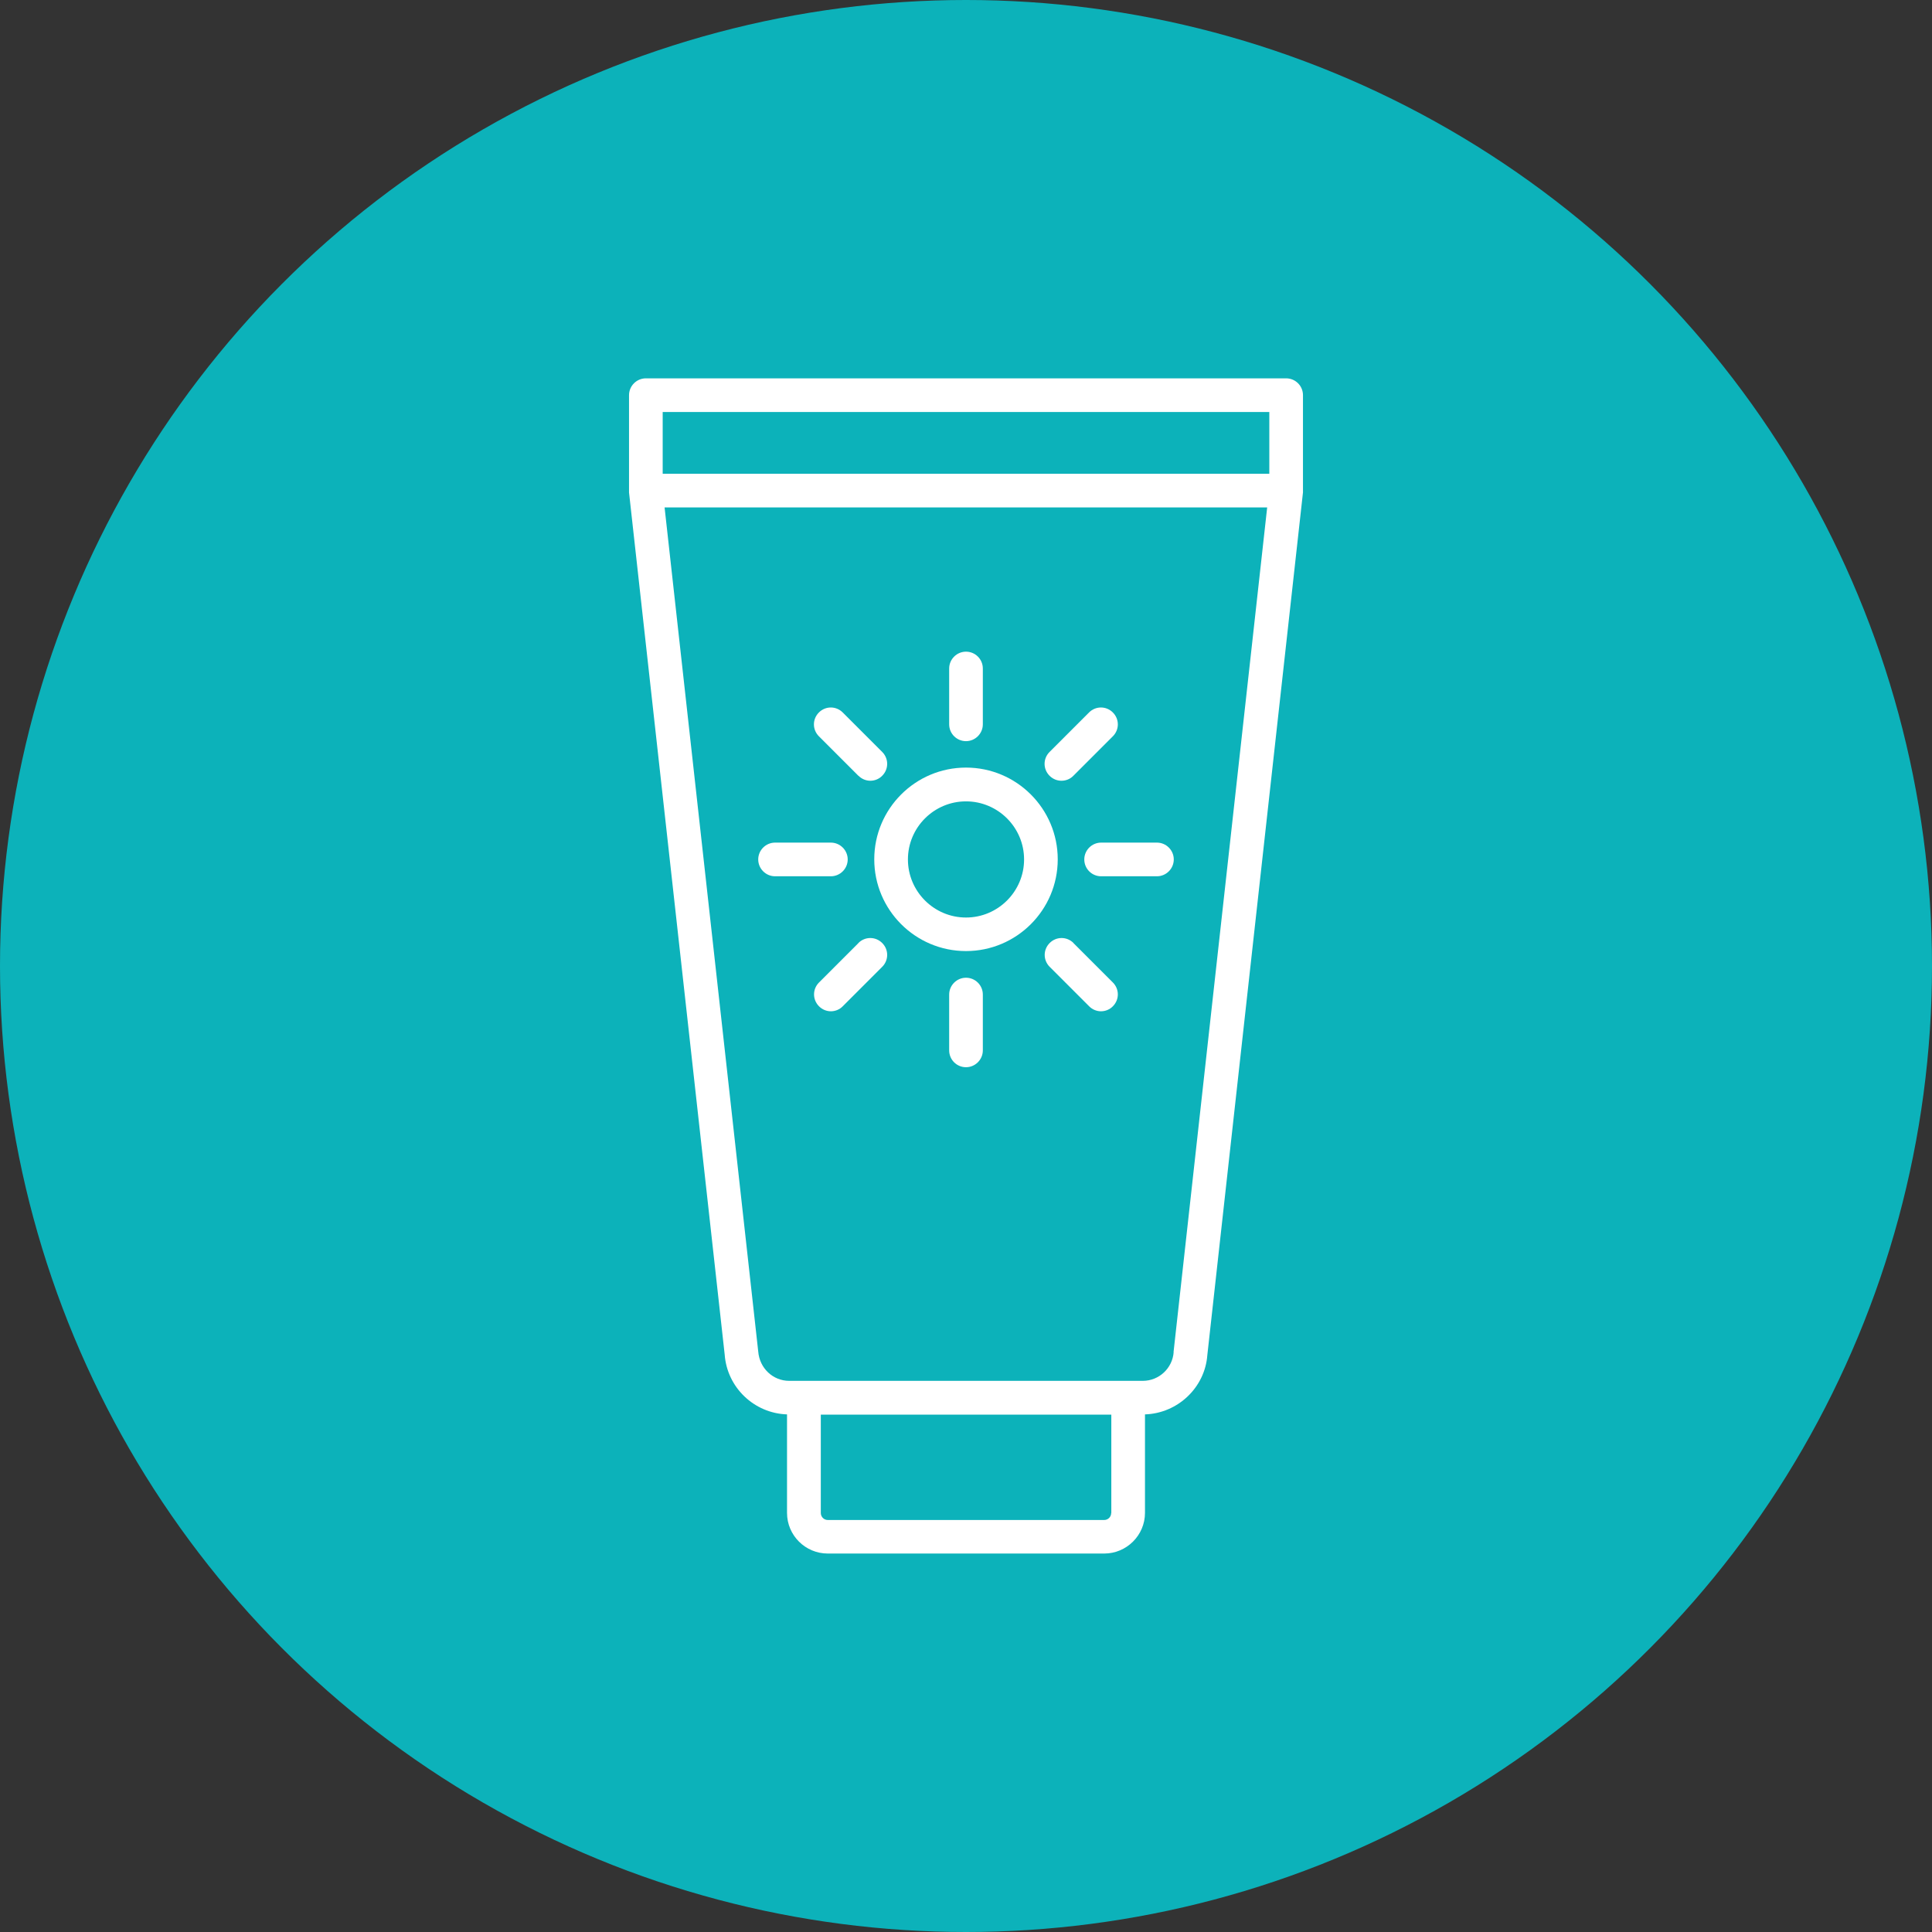 <?xml version="1.0" encoding="UTF-8"?> <svg xmlns="http://www.w3.org/2000/svg" id="Layer_1" viewBox="0 0 163 163"><rect x="0" y="0" width="163" height="163" fill="#333333" stroke="none"/><defs><style>.cls-1{fill:#fff;}.cls-2{fill:#0cb2ba;}</style></defs><circle class="cls-2" cx="81.5" cy="81.5" r="81.5"></circle><path class="cls-1" d="M109.93,41.49s0-.06,0-.09c0,0,0,0,0,0v-8.06c0-.79-.64-1.42-1.42-1.42h-54.02c-.78,0-1.42.64-1.42,1.42v8.06s0,0,0,0c0,.03,0,.06,0,.09,0,.02,0,.04,0,.06,0,0,0,0,0,0l8.07,72.73c.2,2.78,2.49,4.96,5.26,5.05v8.31c0,1.89,1.54,3.43,3.44,3.43h23.32c1.89,0,3.44-1.54,3.44-3.43v-8.31c2.77-.09,5.06-2.27,5.26-5l8.07-72.79s0,0,0,0c0-.02,0-.04,0-.06ZM55.91,34.76h51.18v5.21h-51.18v-5.21ZM93.75,127.65c0,.33-.27.59-.59.59h-23.32c-.33,0-.59-.27-.59-.59v-8.3h24.51v8.3ZM99.02,114.08c-.1,1.36-1.24,2.42-2.6,2.42h-29.84c-1.36,0-2.5-1.06-2.61-2.48l-7.9-71.21h50.84l-7.9,71.27Z"></path><path class="cls-1" d="M81.5,80.24c4.27,0,7.74-3.47,7.74-7.74s-3.47-7.74-7.74-7.74-7.74,3.47-7.74,7.74,3.47,7.74,7.74,7.74ZM81.5,67.61c2.7,0,4.9,2.2,4.9,4.9s-2.2,4.9-4.9,4.9-4.9-2.2-4.9-4.9,2.2-4.9,4.9-4.9Z"></path><path class="cls-1" d="M81.5,62.53c.78,0,1.42-.64,1.42-1.42v-4.71c0-.79-.64-1.42-1.42-1.42s-1.42.64-1.42,1.42v4.71c0,.79.64,1.42,1.42,1.42Z"></path><path class="cls-1" d="M72.43,65.45c.28.28.64.42,1,.42s.73-.14,1-.42c.56-.56.56-1.45,0-2.01l-3.33-3.33c-.56-.56-1.45-.56-2.01,0-.56.56-.56,1.45,0,2.01l3.33,3.33Z"></path><path class="cls-1" d="M65.39,73.93h4.71c.78,0,1.42-.64,1.42-1.42s-.64-1.42-1.42-1.42h-4.71c-.78,0-1.42.64-1.42,1.42s.64,1.42,1.42,1.42Z"></path><path class="cls-1" d="M72.43,79.56l-3.33,3.33c-.56.56-.56,1.45,0,2.01.28.28.64.42,1,.42s.73-.14,1-.42l3.33-3.33c.56-.56.56-1.45,0-2.01-.56-.56-1.45-.56-2.01,0Z"></path><path class="cls-1" d="M81.5,82.49c-.78,0-1.42.64-1.42,1.42v4.71c0,.79.64,1.42,1.42,1.42s1.42-.64,1.42-1.42v-4.71c0-.79-.64-1.42-1.42-1.42Z"></path><path class="cls-1" d="M90.57,79.56c-.56-.56-1.45-.56-2.01,0s-.56,1.45,0,2.01l3.33,3.33c.28.28.64.42,1,.42s.73-.14,1-.42c.56-.56.56-1.45,0-2.01l-3.33-3.33Z"></path><path class="cls-1" d="M91.48,72.51c0,.79.64,1.42,1.42,1.42h4.71c.78,0,1.42-.64,1.42-1.42s-.64-1.42-1.42-1.42h-4.71c-.78,0-1.42.64-1.42,1.42Z"></path><path class="cls-1" d="M89.56,65.87c.36,0,.73-.14,1-.42l3.33-3.33c.56-.56.56-1.45,0-2.01s-1.45-.56-2.01,0l-3.33,3.33c-.56.56-.56,1.45,0,2.01.28.28.64.42,1,.42Z"></path></svg> 